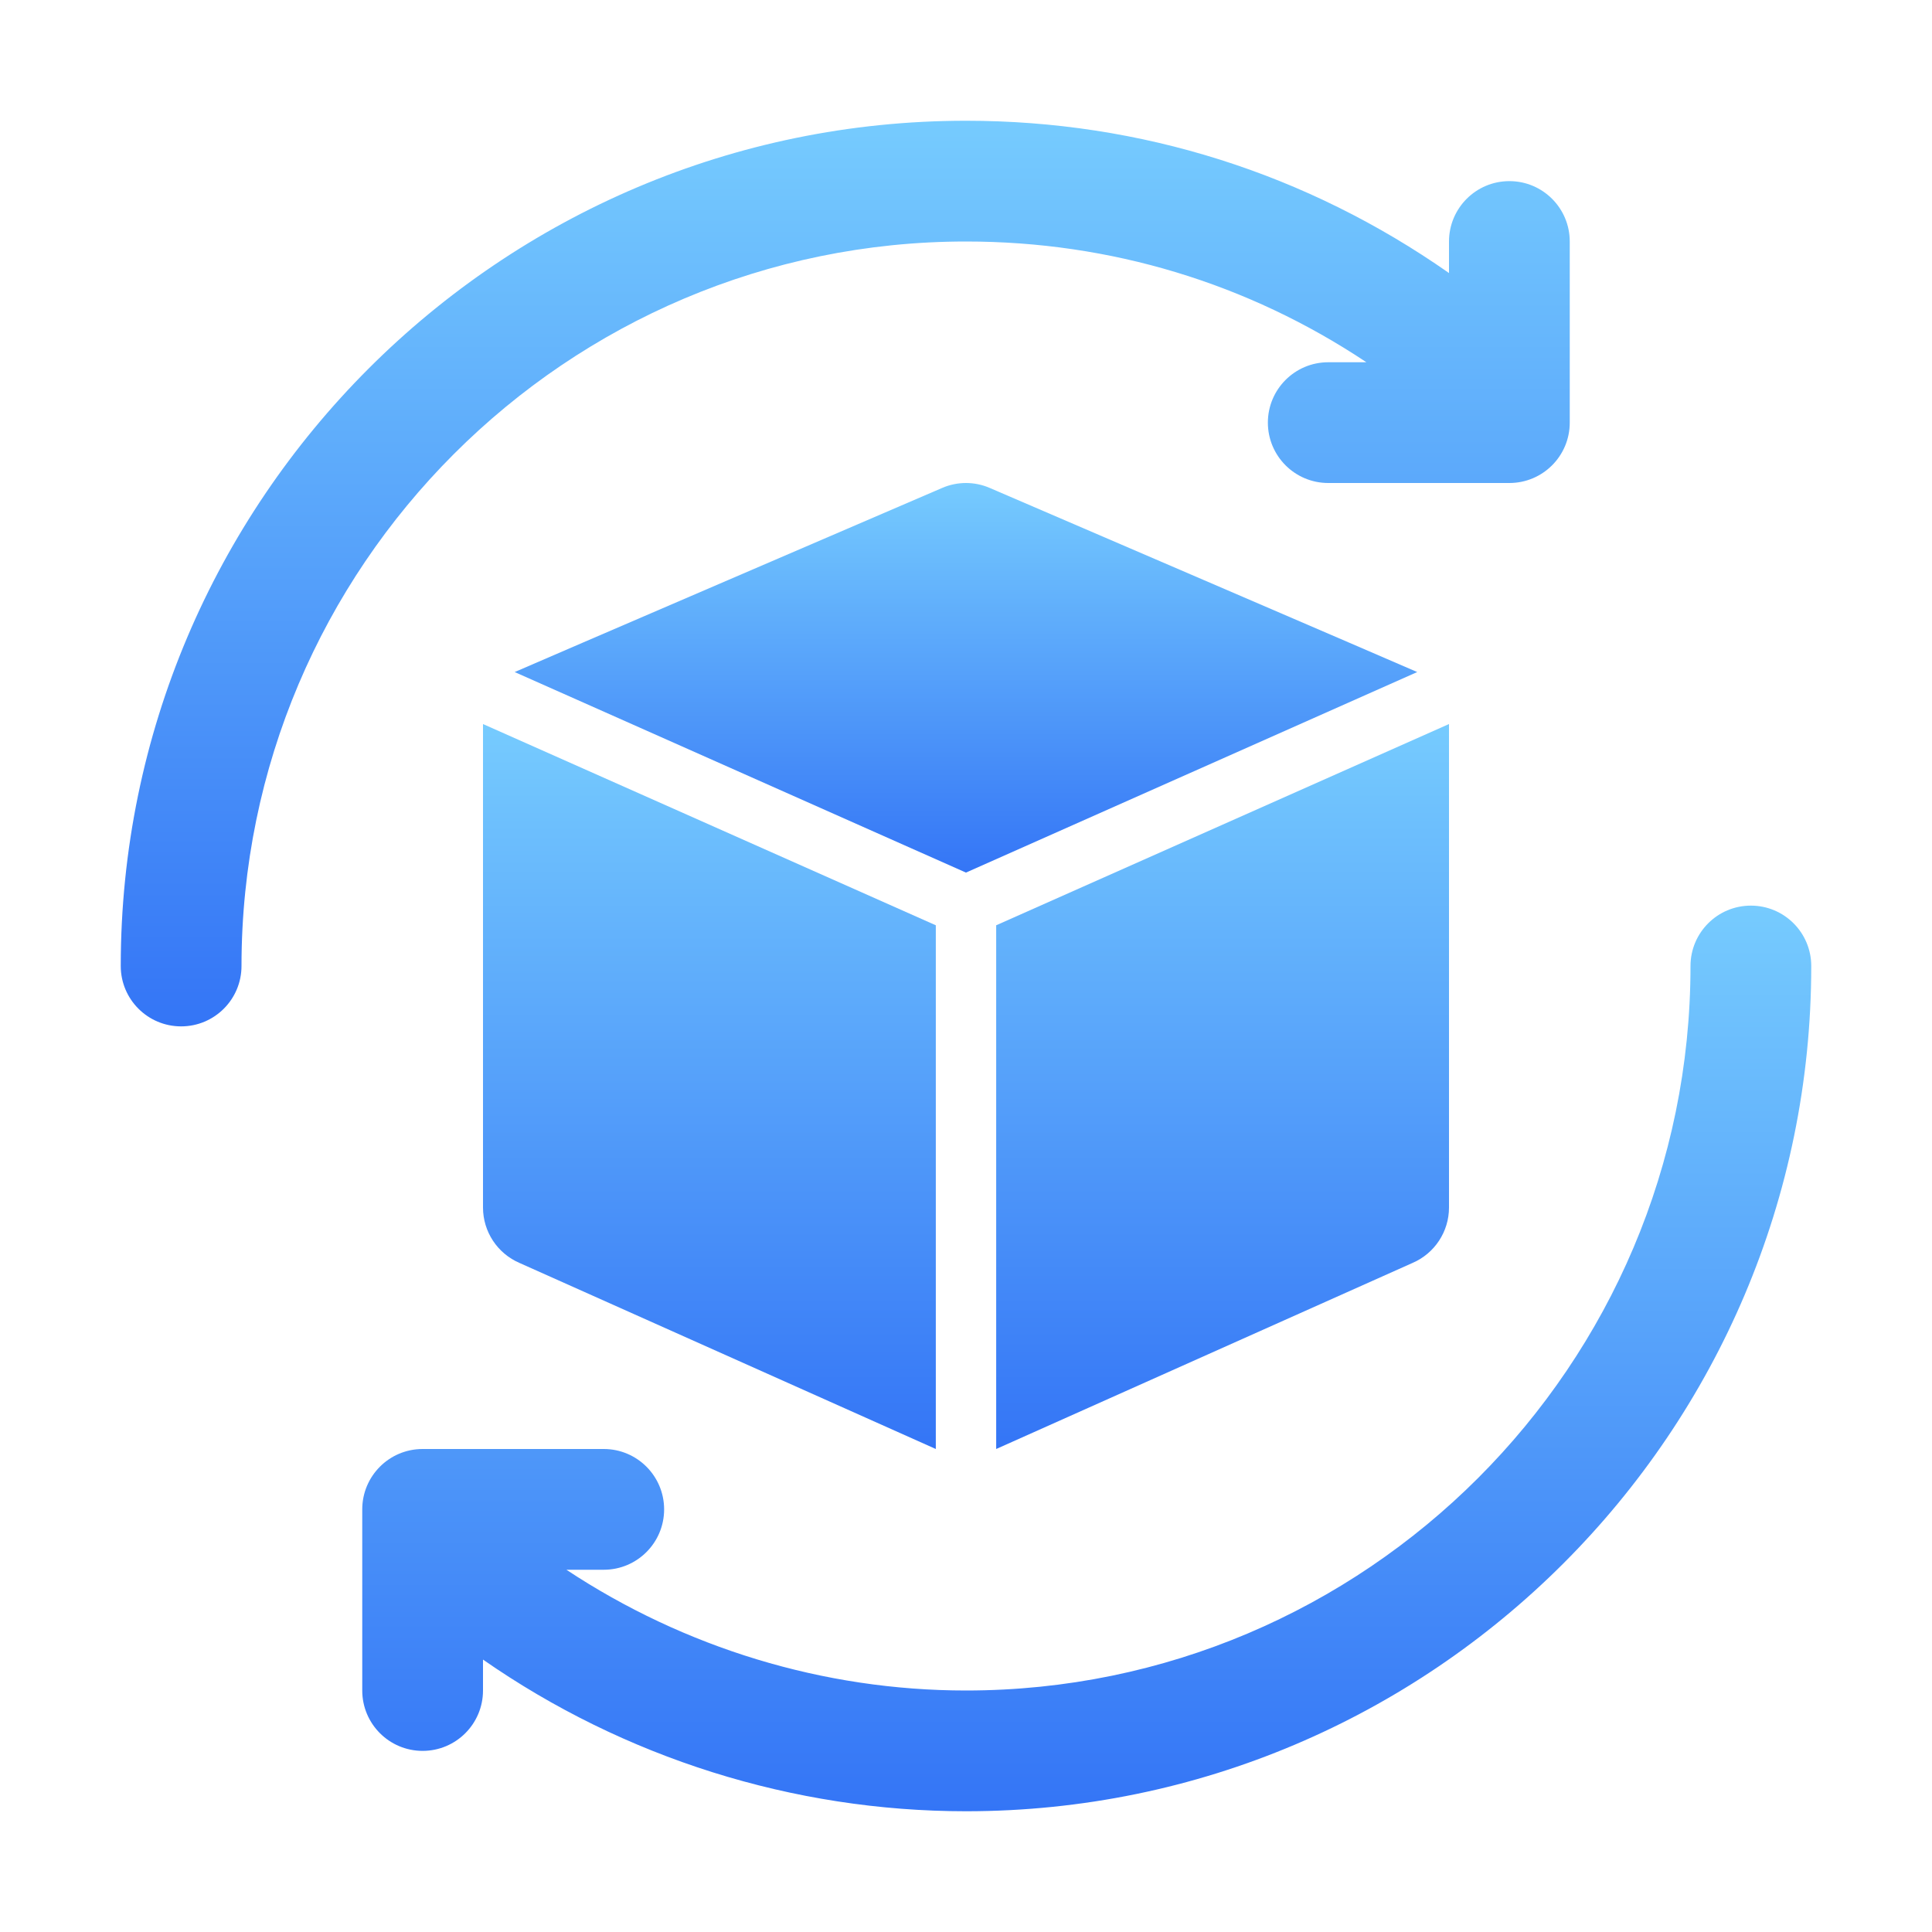 <svg width="40" height="40" viewBox="0 0 40 40" fill="none" xmlns="http://www.w3.org/2000/svg">
<path d="M36.25 18.75C35.559 18.75 35 19.31 35 20C35 28.271 28.271 35 20 35C17.049 35 14.169 34.115 11.727 32.5H12.5C13.191 32.5 13.75 31.94 13.75 31.25C13.75 30.56 13.191 30 12.5 30H8.75C8.059 30 7.5 30.56 7.5 31.25V35C7.5 35.69 8.059 36.25 8.75 36.25C9.441 36.25 10 35.69 10 35V34.36C12.921 36.393 16.419 37.5 20 37.5C29.65 37.5 37.5 29.65 37.5 20C37.5 19.31 36.941 18.75 36.25 18.75Z" fill="url(#paint0_linear_691_966)"/>
<path d="M20 5C22.992 5 25.833 5.863 28.29 7.5H27.5C26.809 7.5 26.25 8.06 26.25 8.75C26.25 9.44 26.809 10 27.5 10H31.25C31.941 10 32.5 9.44 32.5 8.75V5C32.5 4.31 31.941 3.75 31.25 3.75C30.559 3.75 30 4.31 30 5V5.653C27.06 3.595 23.626 2.5 20 2.5C10.35 2.5 2.5 10.35 2.5 20C2.5 20.69 3.059 21.25 3.75 21.25C4.441 21.25 5 20.69 5 20C5 11.729 11.729 5 20 5Z" fill="url(#paint1_linear_691_966)"/>
<path d="M30 25V15C30 14.997 29.999 14.994 29.999 14.991L20.625 19.157V30L29.242 26.149C29.702 25.952 30 25.5 30 25Z" fill="url(#paint2_linear_691_966)"/>
<path d="M29.342 13.914C29.307 13.895 20.491 10.102 20.491 10.102C20.179 9.966 19.82 9.966 19.507 10.102C19.507 10.102 10.691 13.895 10.656 13.914L19.999 18.066L29.342 13.914Z" fill="url(#paint3_linear_691_966)"/>
<path d="M10 15V25C10 25.5 10.298 25.952 10.758 26.149L19.375 30V19.157L10.001 14.991C10.001 14.994 10 14.997 10 15Z" fill="url(#paint4_linear_691_966)"/>
<defs>
<linearGradient id="paint0_linear_691_966" x1="22.5" y1="18.75" x2="22.5" y2="37.5" gradientUnits="userSpaceOnUse">
<stop stop-color="#76CBFE"/>
<stop offset="1" stop-color="#3475F6"/>
</linearGradient>
<linearGradient id="paint1_linear_691_966" x1="17.5" y1="2.5" x2="17.5" y2="21.25" gradientUnits="userSpaceOnUse">
<stop stop-color="#76CBFE"/>
<stop offset="1" stop-color="#3475F6"/>
</linearGradient>
<linearGradient id="paint2_linear_691_966" x1="25.312" y1="14.991" x2="25.312" y2="30" gradientUnits="userSpaceOnUse">
<stop stop-color="#76CBFE"/>
<stop offset="1" stop-color="#3475F6"/>
</linearGradient>
<linearGradient id="paint3_linear_691_966" x1="19.999" y1="10" x2="19.999" y2="18.066" gradientUnits="userSpaceOnUse">
<stop stop-color="#76CBFE"/>
<stop offset="1" stop-color="#3475F6"/>
</linearGradient>
<linearGradient id="paint4_linear_691_966" x1="14.688" y1="14.991" x2="14.688" y2="30" gradientUnits="userSpaceOnUse">
<stop stop-color="#76CBFE"/>
<stop offset="1" stop-color="#3475F6"/>
</linearGradient>
</defs>
</svg>
